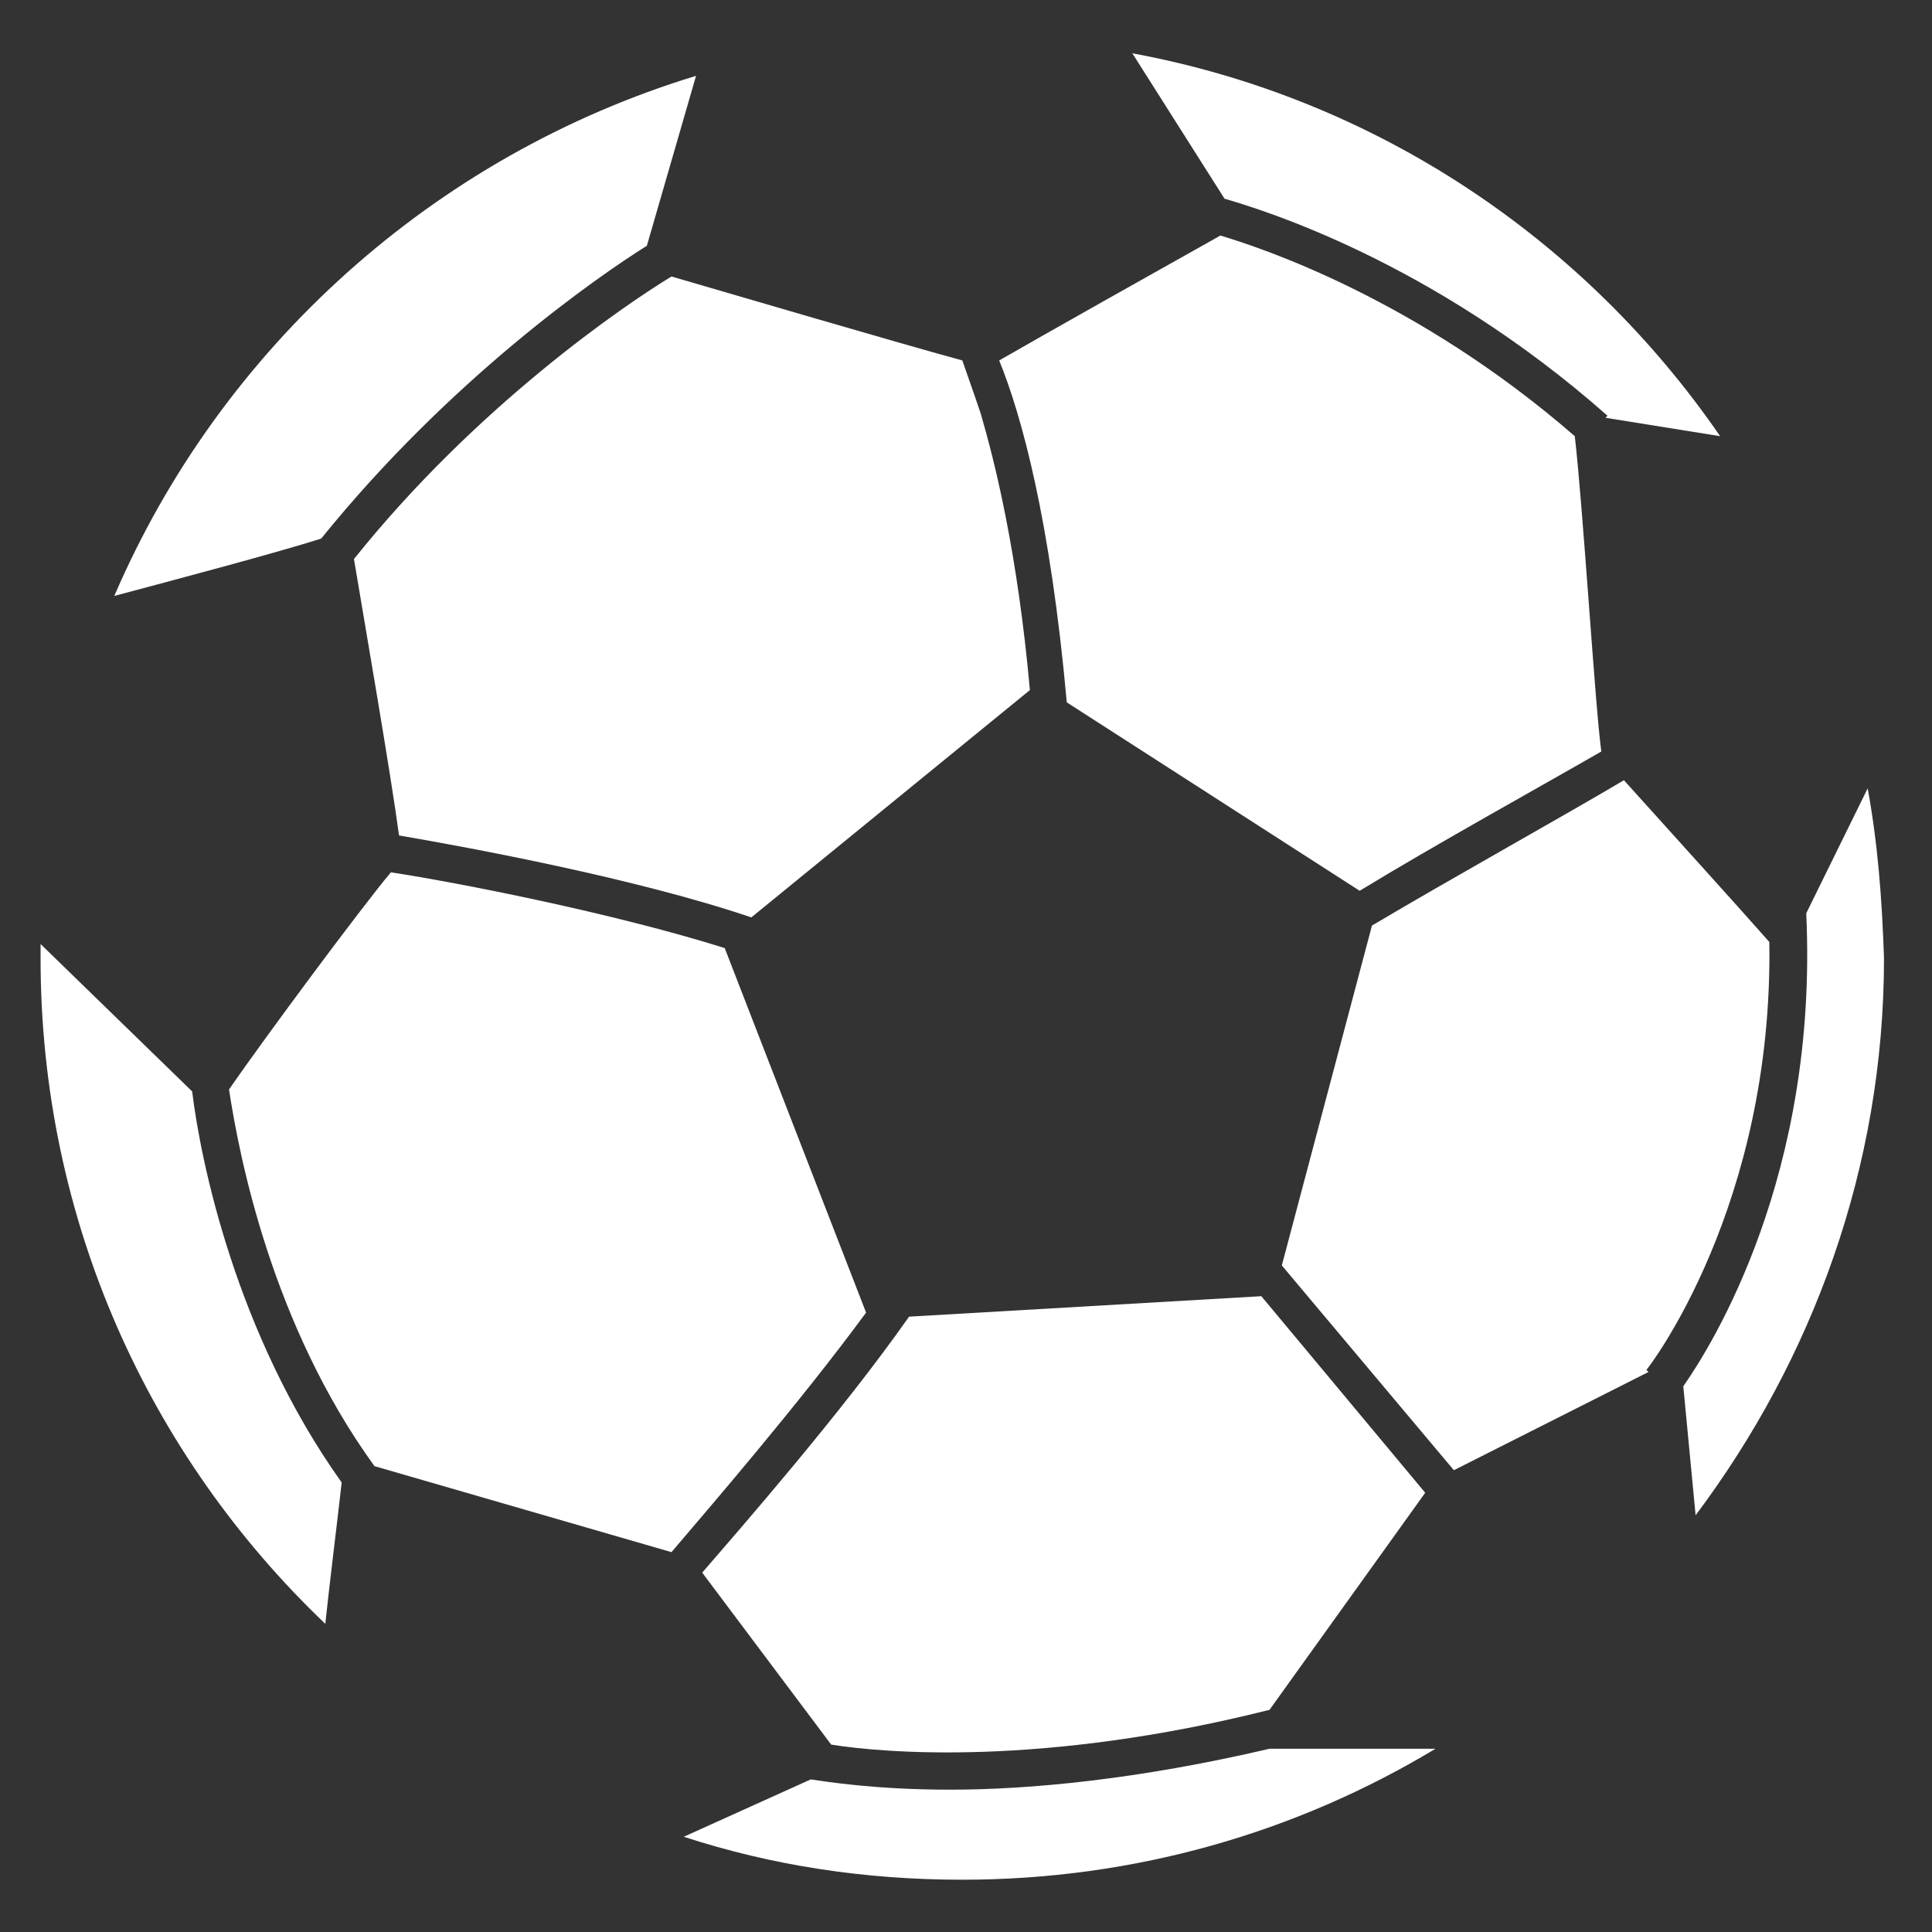 <svg xmlns="http://www.w3.org/2000/svg" xmlns:xlink="http://www.w3.org/1999/xlink" width="500" zoomAndPan="magnify" viewBox="0 0 375 375" height="500" preserveAspectRatio="xMidYMid meet" version="1.0"><rect x="0" y="0" width="375" height="375" fill="#333333" stroke="none"/><path fill="#ffffff" d="M 168.105 254.773 L 140.664 184.02 C 119.195 177.266 88.98 171.312 75.863 169.32 C 69.898 176.469 51.609 201.117 44.453 211.453 C 46.438 224.562 52.801 257.148 72.684 284.578 L 130.332 301.27 C 137.082 293.324 154.977 272.648 168.105 254.773 " fill-opacity="1" fill-rule="nonzero"/><path fill="#ffffff" d="M 207.062 136.328 L 263.91 172.902 C 278.223 164.156 300.496 151.828 310.816 145.863 C 309.637 137.523 307.25 98.176 305.664 84.664 C 275.047 58.039 244.824 48.102 236.879 45.719 C 226.934 51.277 201.5 65.59 193.945 69.961 C 198.312 80.691 203.875 100.961 207.062 136.328 " fill-opacity="1" fill-rule="nonzero"/><path fill="#ffffff" d="M 244.824 251.59 L 176.449 255.562 C 163.332 274.246 143.852 296.5 136.297 305.246 L 161.336 338.629 C 171.281 340.215 202.289 342.996 246.414 331.875 L 276.633 289.746 L 244.824 251.59 " fill-opacity="1" fill-rule="nonzero"/><path fill="#ffffff" d="M 266.297 179.652 L 248.801 245.621 L 282.195 285.367 L 319.973 266.301 L 319.566 265.895 C 319.973 265.5 344.227 234.098 343.426 182.84 C 337.473 176.074 322.348 159.383 315.199 151.438 C 305.254 157.387 281.004 170.906 266.297 179.652 " fill-opacity="1" fill-rule="nonzero"/><path fill="#ffffff" d="M 68.703 108.508 C 70.691 120.434 75.863 150.242 77.453 162.16 C 91.363 164.547 123.57 170.516 145.832 178.066 L 199.902 133.945 C 197.512 107.32 193.145 89.832 190.363 80.293 C 188.766 75.52 187.586 72.344 186.785 69.961 C 173.668 66.383 142.645 57.242 130.332 53.668 C 121.188 59.23 92.559 78.703 68.703 108.508 " fill-opacity="1" fill-rule="nonzero"/><path fill="#ffffff" d="M 362.512 153.023 L 350.59 177.266 C 352.961 228.145 332.289 261.121 326.727 269.082 L 329.117 294.113 C 351.781 263.902 365.684 226.543 365.684 186.012 C 365.293 174.488 364.492 163.762 362.512 153.023 " fill-opacity="1" fill-rule="nonzero"/><path fill="#ffffff" d="M 312.012 80.691 L 311.617 81.09 L 333.875 84.664 C 307.645 46.512 267.098 19.09 219.785 10.344 L 237.676 38.562 C 244.434 40.551 277.828 50.484 312.012 80.691 " fill-opacity="1" fill-rule="nonzero"/><path fill="#ffffff" d="M 184.395 347.375 C 169.691 347.375 160.145 345.773 157.363 345.383 L 132.715 356.516 C 149.809 362.074 167.699 364.852 186.785 364.852 C 220.18 364.852 251.594 355.715 278.629 339.43 L 246.414 339.43 C 220.98 345.383 199.902 347.375 184.395 347.375 " fill-opacity="1" fill-rule="nonzero"/><path fill="#ffffff" d="M 37.297 211.844 L 7.875 183.234 C 7.875 184.02 7.875 185.215 7.875 186.012 C 7.875 236.891 28.949 282.586 63.141 315.184 C 63.934 307.629 65.523 294.91 66.32 287.754 C 45.648 258.746 38.887 224.957 37.297 211.844 " fill-opacity="1" fill-rule="nonzero"/><path fill="#ffffff" d="M 62.344 104.539 C 87.391 73.535 116.016 53.668 125.555 47.703 L 135.102 14.719 C 84.211 30.219 42.863 67.578 22.188 115.668 C 34.117 112.488 53.598 107.32 62.344 104.539 " fill-opacity="1" fill-rule="nonzero"/></svg>